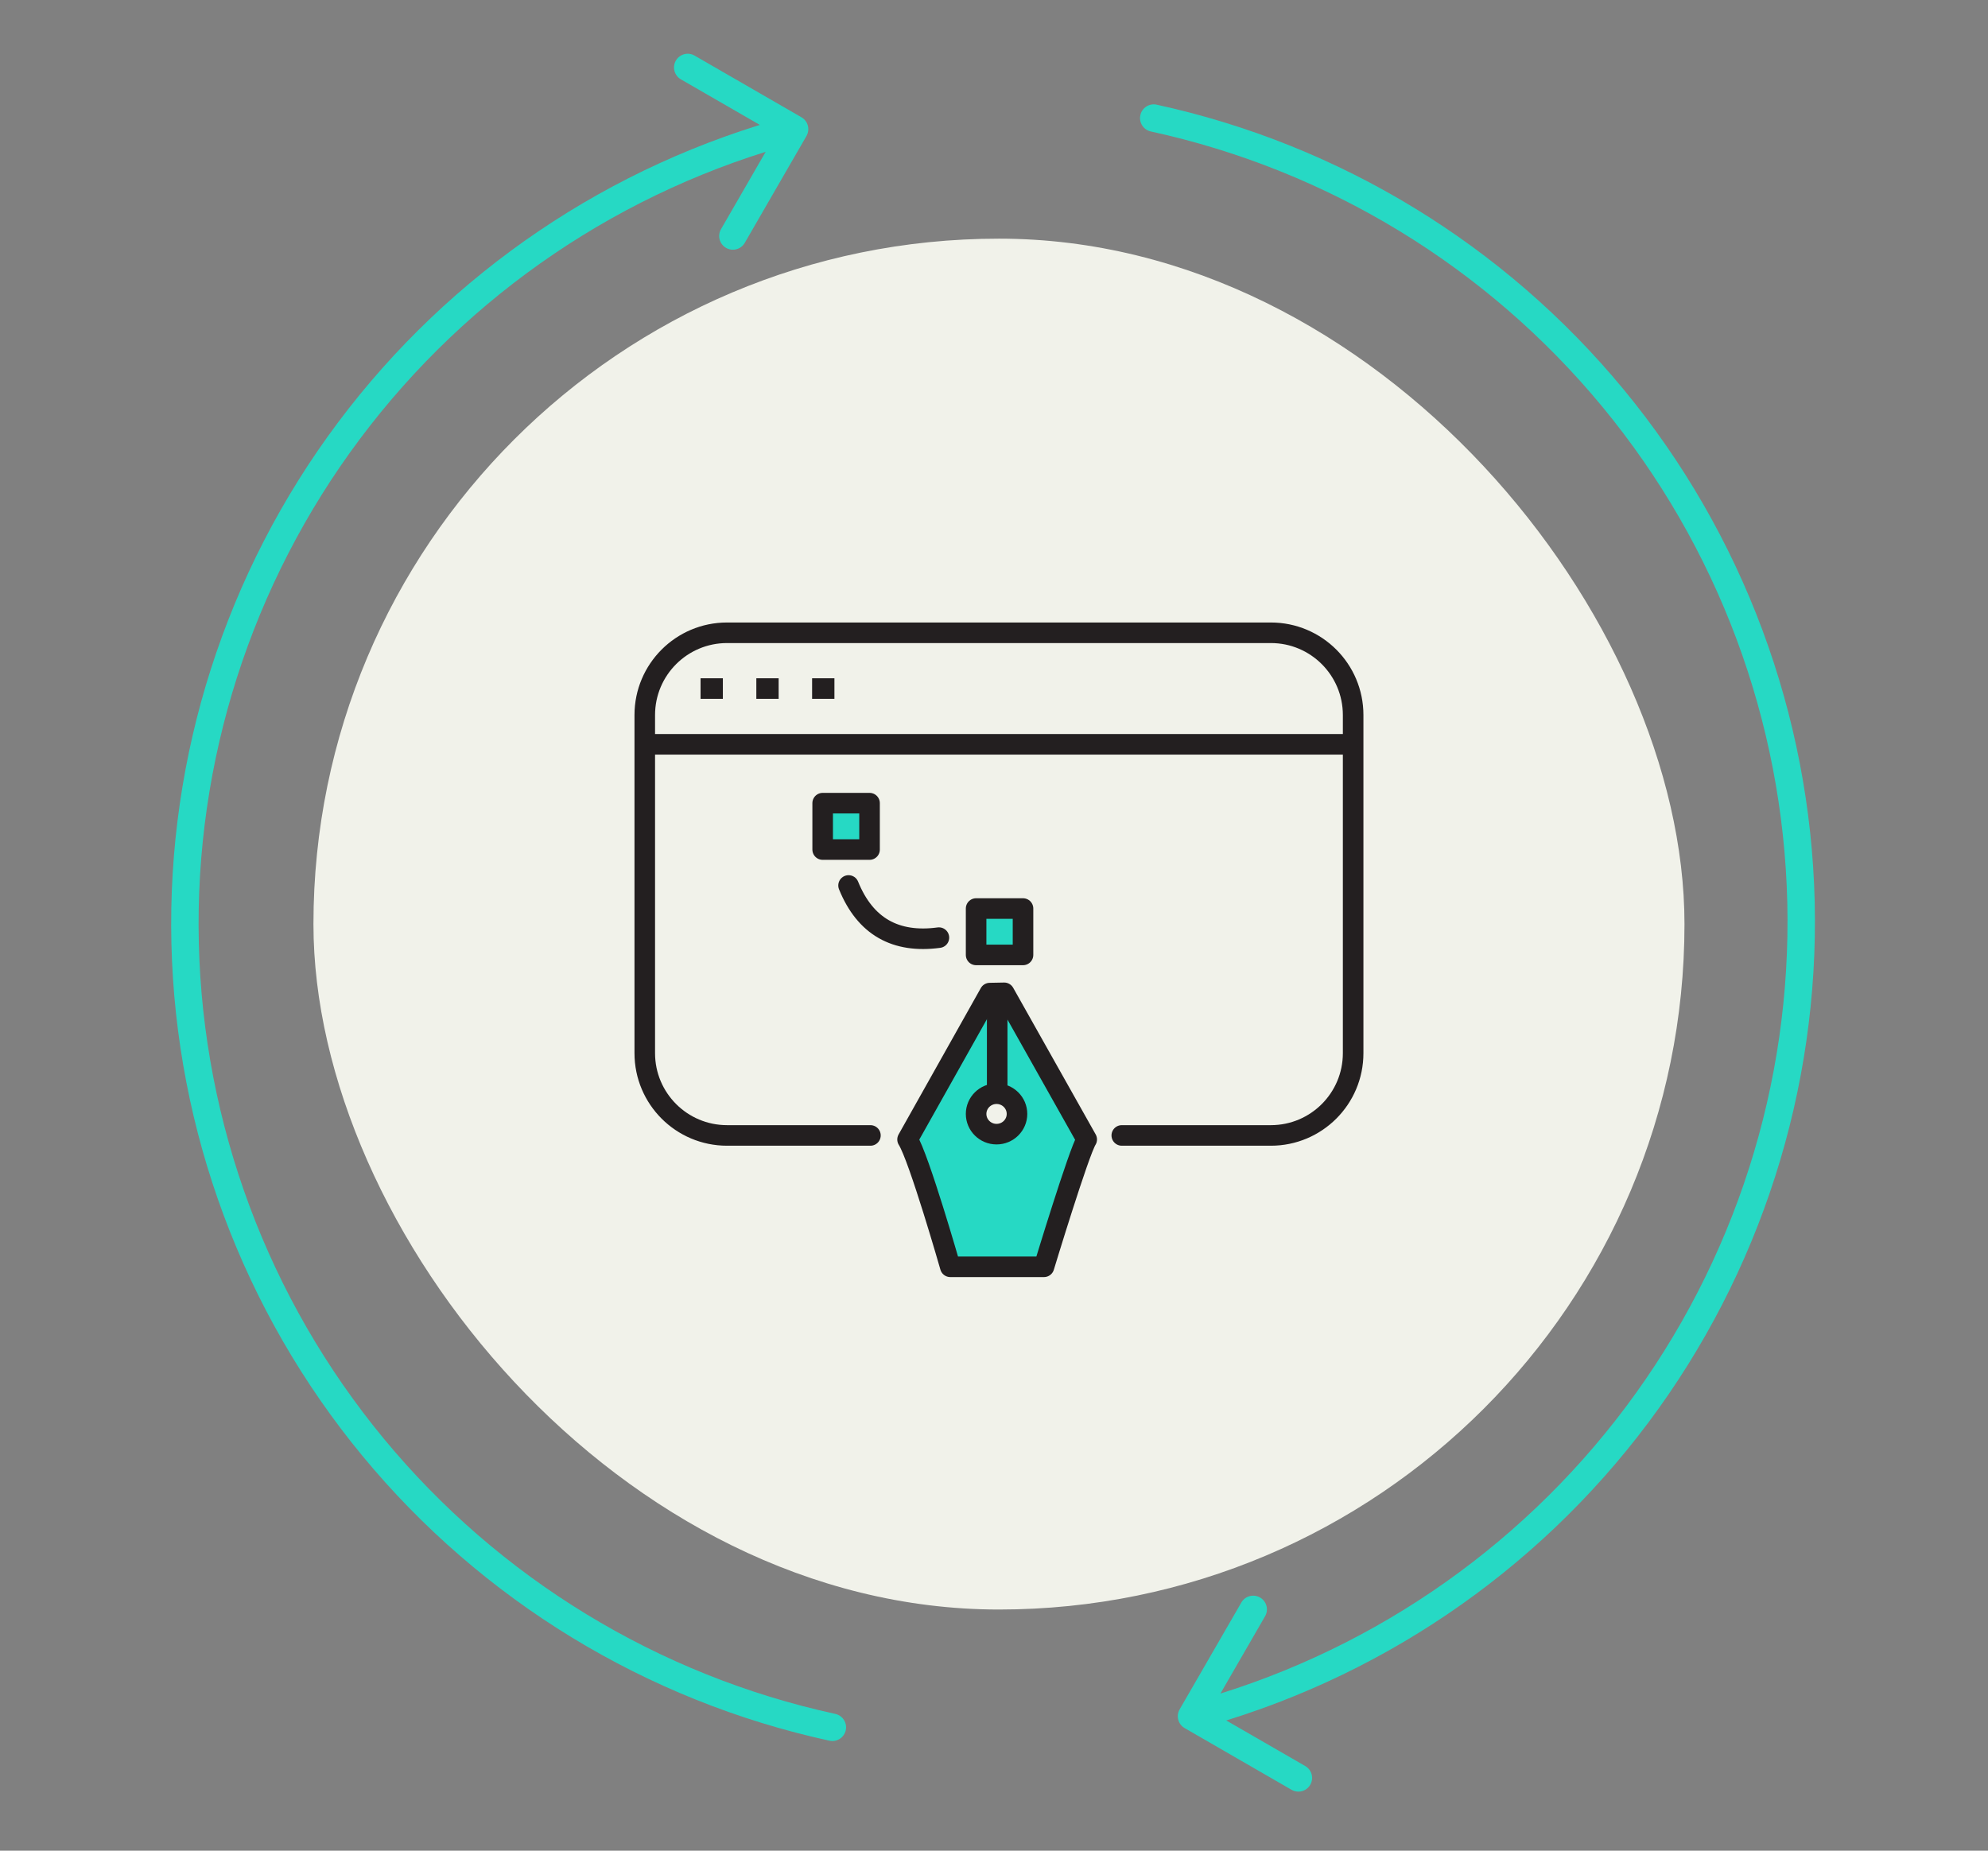 <?xml version="1.0" encoding="UTF-8"?>
<svg xmlns="http://www.w3.org/2000/svg" width="145" height="135" viewBox="0 0 145 135" fill="none">
  <rect x="0" y="0" width="145" height="135" fill="#808080" stroke="none"/>
  <rect x="22.862" y="17.409" width="100" height="100" rx="50" fill="#F1F2EA"></rect>
  <path d="M81.82 82.826H92.695C96.009 82.826 98.695 80.139 98.695 76.826V52.159C98.695 48.845 96.009 46.159 92.695 46.159H53.028C49.715 46.159 47.028 48.845 47.028 52.159V76.826C47.028 80.139 49.715 82.826 53.028 82.826H63.487" stroke="#231F20" stroke-width="1.5" stroke-linecap="round"></path>
  <path d="M47.237 54.295L98.279 54.295" stroke="#231F20" stroke-width="1.5" stroke-linecap="round" stroke-linejoin="round"></path>
  <path d="M51.097 50.227H52.724" stroke="#231F20" stroke-width="1.5" stroke-linejoin="round"></path>
  <path d="M55.165 50.227H56.792" stroke="#231F20" stroke-width="1.5" stroke-linejoin="round"></path>
  <path d="M59.233 50.227H60.861" stroke="#231F20" stroke-width="1.5" stroke-linejoin="round"></path>
  <path d="M76.146 92.407C76.146 92.407 78.687 84.028 79.263 83.12L73.245 72.423L72.192 72.443L66.195 83.122C67.022 84.409 69.312 92.409 69.312 92.409H76.144L76.146 92.407Z" fill="#26D9C4" stroke="#231F20" stroke-width="1.5" stroke-linecap="round" stroke-linejoin="round"></path>
  <path d="M72.733 73.242V79.781" stroke="#231F20" stroke-width="1.5" stroke-linecap="round" stroke-linejoin="round"></path>
  <path d="M72.686 82.732C73.51 82.732 74.177 82.071 74.177 81.257C74.177 80.442 73.51 79.781 72.686 79.781C71.863 79.781 71.195 80.442 71.195 81.257C71.195 82.071 71.863 82.732 72.686 82.732Z" fill="#F1F2EA" stroke="#231F20" stroke-width="1.5" stroke-linecap="round" stroke-linejoin="round"></path>
  <path d="M74.616 66.274H71.195V69.658H74.616V66.274Z" fill="#26D9C4" stroke="#231F20" stroke-width="1.5" stroke-linecap="round" stroke-linejoin="round"></path>
  <path d="M63.423 58.587H60.003V61.972H63.423V58.587Z" fill="#26D9C4" stroke="#231F20" stroke-width="1.5" stroke-linecap="round" stroke-linejoin="round"></path>
  <path d="M68.482 68.397C65.327 68.823 63.107 67.588 61.892 64.592" stroke="#231F20" stroke-width="1.5" stroke-linecap="round" stroke-linejoin="round"></path>
  <path d="M58.822 9.921C59.098 9.442 58.934 8.831 58.456 8.555L50.661 4.055C50.183 3.778 49.572 3.942 49.295 4.421C49.019 4.899 49.183 5.51 49.661 5.787L56.59 9.787L52.59 16.715C52.313 17.193 52.477 17.805 52.956 18.081C53.434 18.357 54.046 18.193 54.322 17.715L58.822 9.921ZM25.456 31.415L26.256 32.015L25.456 31.415ZM13.502 68.793L14.501 68.77L13.502 68.793ZM27.208 105.565L26.436 106.202L27.208 105.565ZM60.498 126.978C61.037 127.095 61.57 126.753 61.688 126.213C61.805 125.674 61.463 125.141 60.923 125.023L60.498 126.978ZM57.697 8.455C44.488 11.994 32.851 19.869 24.655 30.816L26.256 32.015C34.183 21.427 45.438 13.81 58.215 10.386L57.697 8.455ZM24.655 30.816C16.459 41.763 12.179 55.146 12.502 68.817L14.501 68.77C14.189 55.547 18.329 42.602 26.256 32.015L24.655 30.816ZM12.502 68.817C12.825 82.488 17.732 95.654 26.436 106.202L27.979 104.929C19.56 94.727 14.814 81.993 14.501 68.77L12.502 68.817ZM26.436 106.202C35.14 116.749 47.136 124.066 60.498 126.978L60.923 125.023C48 122.207 36.398 115.13 27.979 104.929L26.436 106.202Z" fill="#26D9C4"></path>
  <path d="M86.04 124.693C85.764 125.171 85.928 125.783 86.406 126.059L94.201 130.559C94.679 130.835 95.29 130.671 95.567 130.193C95.843 129.715 95.679 129.103 95.201 128.827L88.272 124.827L92.272 117.899C92.549 117.42 92.385 116.809 91.906 116.533C91.428 116.257 90.817 116.42 90.54 116.899L86.04 124.693ZM119.407 103.198L118.606 102.599L119.407 103.198ZM131.36 65.82L130.361 65.844L131.36 65.82ZM117.654 29.048L118.426 28.412L117.654 29.048ZM84.365 7.636C83.825 7.518 83.292 7.861 83.175 8.4C83.057 8.94 83.399 9.473 83.939 9.59L84.365 7.636ZM87.165 126.159C100.374 122.62 112.011 114.744 120.207 103.798L118.606 102.599C110.679 113.187 99.424 120.804 86.647 124.227L87.165 126.159ZM120.207 103.798C128.403 92.851 132.683 79.468 132.36 65.796L130.361 65.844C130.673 79.067 126.533 92.011 118.606 102.599L120.207 103.798ZM132.36 65.796C132.037 52.125 127.13 38.959 118.426 28.412L116.883 29.685C125.302 39.886 130.048 52.621 130.361 65.844L132.36 65.796ZM118.426 28.412C109.722 17.864 97.726 10.547 84.365 7.636L83.939 9.59C96.862 12.406 108.465 19.483 116.883 29.685L118.426 28.412Z" fill="#26D9C4"></path>
</svg>
